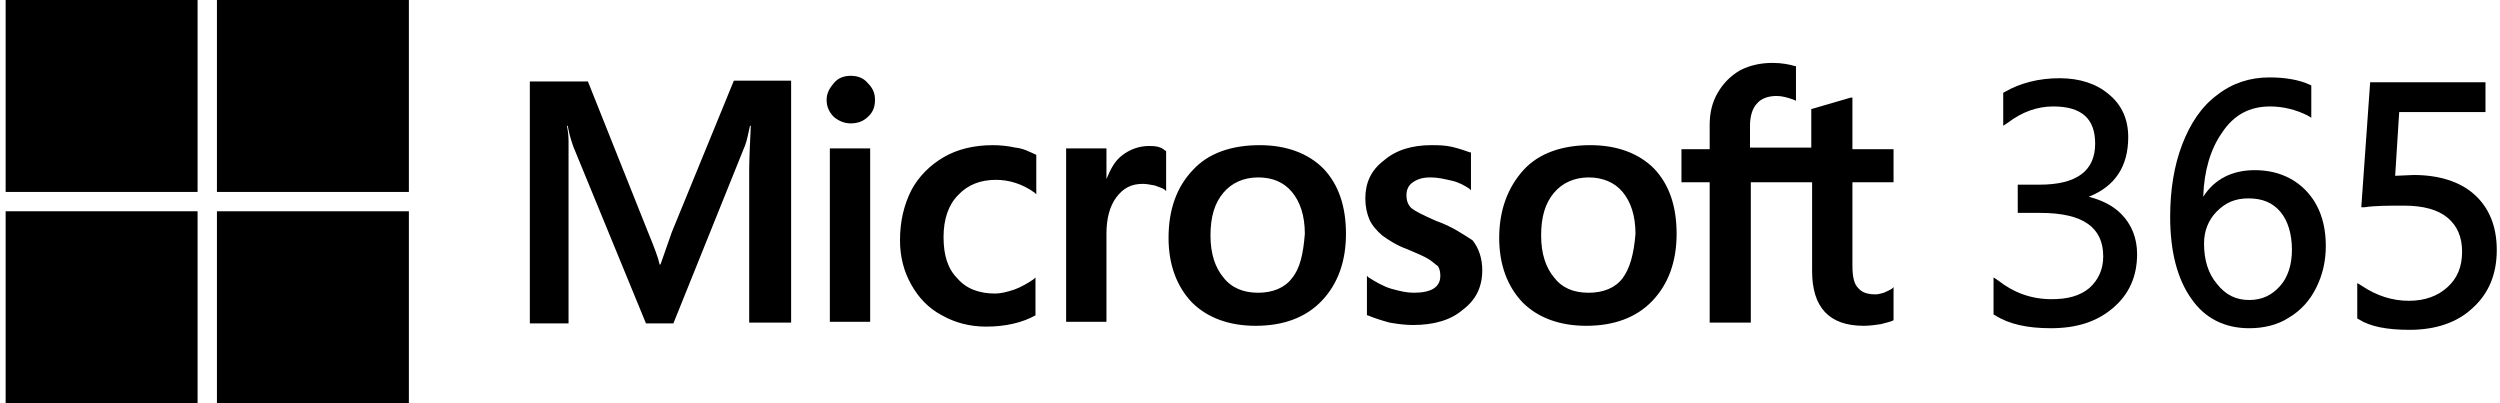<svg width="310" height="50" viewBox="0 0 310 50" fill="none" xmlns="http://www.w3.org/2000/svg">
<g clip-path="url(#clip0_2576_347)">
<path d="M83.3 28.8L81.9 32.8H81.8C81.6 31.9 81.1 30.6 80.4 28.9L72.9 10.1H65.7V40.1H70.5V21.6C70.5 20.4 70.5 19.1 70.5 17.5C70.5 16.7 70.4 16.1 70.3 15.6H70.4C70.6 16.8 70.9 17.6 71.1 18.2L80.1 40.1H83.5L92.4 18C92.6 17.5 92.8 16.5 93 15.6H93.1C93 17.8 92.9 19.8 92.9 21V40H98.1V10H91L83.3 28.8ZM102.9 18.4H107.9V39.9H102.9V18.4ZM105.5 9.4C104.6 9.4 103.9 9.7 103.4 10.3C102.9 10.9 102.5 11.5 102.5 12.4C102.5 13.2 102.8 13.9 103.4 14.5C104 15 104.7 15.3 105.5 15.3C106.4 15.3 107.1 15 107.6 14.5C108.2 14 108.5 13.3 108.5 12.4C108.5 11.5 108.2 10.9 107.6 10.3C107.1 9.7 106.4 9.4 105.5 9.4ZM125.9 18.3C125 18.1 124 18 123.1 18C120.8 18 118.7 18.5 117 19.5C115.3 20.5 113.9 21.9 113 23.6C112.1 25.4 111.6 27.4 111.6 29.8C111.6 31.9 112.1 33.7 113 35.3C113.9 36.9 115.1 38.2 116.8 39.1C118.4 40 120.2 40.5 122.3 40.5C124.7 40.5 126.8 40 128.4 39.1V34.4L128.2 34.6C127.5 35.1 126.6 35.6 125.8 35.9C124.9 36.2 124.1 36.4 123.4 36.4C121.4 36.4 119.8 35.8 118.7 34.5C117.5 33.3 117 31.6 117 29.4C117 27.2 117.6 25.4 118.8 24.2C120 22.9 121.6 22.3 123.5 22.3C125.1 22.3 126.8 22.8 128.3 23.9L128.5 24.1V19.2C127.6 18.8 126.9 18.4 125.9 18.3ZM142.5 18.1C141.3 18.1 140.1 18.5 139.1 19.3C138.2 20 137.7 21 137.2 22.2V18.4H132.2V39.9H137.2V29C137.2 27.1 137.6 25.6 138.4 24.5C139.3 23.3 140.3 22.8 141.7 22.8C142.2 22.8 142.6 22.9 143.2 23C143.7 23.2 144.1 23.3 144.4 23.5L144.6 23.7V18.7H144.5C144 18.2 143.3 18.1 142.5 18.1ZM156.2 18C152.7 18 149.8 19 147.9 21.1C145.9 23.2 144.9 26 144.9 29.5C144.9 32.8 145.9 35.5 147.8 37.5C149.7 39.4 152.4 40.4 155.7 40.4C159.1 40.4 161.9 39.4 163.9 37.3C165.9 35.2 166.9 32.4 166.9 29C166.9 25.6 166 22.9 164.1 20.9C162.2 19 159.5 18 156.2 18ZM160.2 34.5C159.3 35.7 157.8 36.3 156 36.3C154.2 36.3 152.7 35.7 151.7 34.4C150.7 33.2 150.1 31.5 150.1 29.2C150.1 26.9 150.6 25.2 151.7 23.9C152.7 22.7 154.2 22 156 22C157.8 22 159.2 22.6 160.2 23.8C161.2 25 161.8 26.7 161.8 29C161.6 31.5 161.2 33.3 160.2 34.5ZM178.1 27.4C176.5 26.7 175.5 26.2 175 25.8C174.6 25.4 174.4 24.9 174.4 24.2C174.4 23.6 174.6 23 175.2 22.6C175.8 22.2 176.4 22 177.4 22C178.3 22 179.1 22.2 180 22.4C180.9 22.6 181.6 23 182.2 23.4L182.4 23.6V18.9H182.3C181.7 18.7 180.9 18.4 180 18.2C179.1 18 178.2 18 177.5 18C175.1 18 173.1 18.6 171.6 19.9C170 21.1 169.3 22.7 169.3 24.6C169.3 25.6 169.5 26.5 169.8 27.2C170.1 27.9 170.7 28.6 171.4 29.2C172.1 29.7 173.1 30.4 174.5 30.9C175.7 31.4 176.6 31.8 177.1 32.1C177.6 32.4 178 32.8 178.3 33C178.5 33.3 178.6 33.7 178.6 34.2C178.6 35.6 177.5 36.3 175.3 36.3C174.4 36.3 173.6 36.1 172.5 35.8C171.5 35.5 170.5 34.9 169.7 34.4L169.5 34.2V39.1H169.6C170.3 39.4 171.2 39.7 172.3 40C173.4 40.2 174.4 40.3 175.2 40.3C177.8 40.3 179.9 39.7 181.4 38.4C183 37.2 183.8 35.6 183.8 33.5C183.8 32.1 183.4 30.8 182.6 29.8C181.5 29.1 180.1 28.1 178.1 27.4ZM197.2 18C193.7 18 190.8 19 188.9 21.1C187 23.2 185.9 26 185.9 29.5C185.9 32.8 186.9 35.5 188.8 37.5C190.7 39.4 193.4 40.4 196.7 40.4C200.1 40.4 202.9 39.4 204.9 37.3C206.9 35.2 207.9 32.4 207.9 29C207.9 25.6 207 22.9 205.1 20.9C203.2 19 200.5 18 197.2 18ZM201.2 34.5C200.3 35.7 198.8 36.3 197 36.3C195.1 36.3 193.7 35.7 192.7 34.4C191.7 33.2 191.1 31.5 191.1 29.2C191.1 26.9 191.6 25.2 192.7 23.9C193.7 22.7 195.2 22 197 22C198.7 22 200.2 22.6 201.2 23.8C202.2 25 202.8 26.7 202.8 29C202.6 31.5 202.1 33.3 201.2 34.5ZM234.8 22.6V18.5H229.7V12.1H229.5L224.7 13.5H224.6V18.3H217V15.6C217 14.4 217.3 13.4 217.9 12.8C218.4 12.2 219.3 11.9 220.3 11.9C221 11.9 221.7 12.1 222.5 12.4L222.7 12.5V8.2H222.6C221.9 8 221 7.8 219.8 7.8C218.3 7.8 217 8.1 215.8 8.7C214.6 9.4 213.7 10.3 213 11.5C212.3 12.7 212 14 212 15.5V18.5H208.5V22.6H212V40H217.1V22.6H224.7V33.6C224.7 38.1 226.8 40.4 231.1 40.4C231.8 40.4 232.5 40.3 233.2 40.2C233.9 40 234.5 39.9 234.8 39.7V35.6L234.6 35.8C234.3 36 234 36.1 233.6 36.3C233.2 36.4 232.9 36.5 232.6 36.5C231.6 36.5 230.9 36.3 230.4 35.7C229.9 35.2 229.7 34.3 229.7 32.9V22.6H234.8Z" fill="black"/>
<path d="M0.7 0H24.5V23.8H0.7V0Z" fill="black"/>
<path d="M26.9 0H50.7V23.8H26.9V0Z" fill="black"/>
<path d="M0.7 26.2H24.5V50H0.7V26.2Z" fill="black"/>
<path d="M26.9 26.2H50.7V50H26.9V26.2Z" fill="black"/>
<path d="M259 24.399C262.3 23.099 263.9 20.599 263.9 16.999C263.9 14.799 263.1 12.999 261.5 11.699C260 10.399 257.9 9.699 255.4 9.699C252.8 9.699 250.5 10.299 248.6 11.399L248.4 11.499V15.599L249 15.199C250.7 13.899 252.6 13.199 254.6 13.199C258.1 13.199 259.8 14.699 259.8 17.799C259.8 21.199 257.5 22.899 252.9 22.899H250.2V26.399H253C258.3 26.399 260.8 28.199 260.8 31.799C260.8 33.399 260.2 34.699 259.1 35.699C257.9 36.699 256.4 37.099 254.4 37.099C251.9 37.099 249.7 36.299 247.8 34.799L247.2 34.399V38.999L247.4 39.099C249.1 40.199 251.4 40.699 254.3 40.699C257.5 40.699 260 39.899 262 38.199C264 36.499 265 34.299 265 31.499C265 29.499 264.3 27.799 263 26.499C262 25.499 260.6 24.799 259 24.399Z" fill="black"/>
<path d="M279.6 21.1C276.8 21.1 274.6 22.2 273.2 24.4C273.3 21.2 274.1 18.5 275.5 16.5C277 14.2 279 13.2 281.5 13.2C283.1 13.2 284.7 13.6 286.1 14.3L286.6 14.6V10.6L286.4 10.5C285.1 9.9 283.4 9.6 281.4 9.6C279 9.6 276.8 10.3 274.9 11.8C273 13.2 271.6 15.3 270.6 17.9C269.6 20.5 269.1 23.5 269.1 26.9C269.1 31.2 270 34.6 271.7 37C273.4 39.5 275.9 40.7 278.9 40.7C280.7 40.7 282.4 40.3 283.8 39.4C285.3 38.5 286.4 37.3 287.2 35.7C288 34.1 288.4 32.4 288.4 30.5C288.4 27.7 287.6 25.4 286 23.7C284.4 22 282.2 21.1 279.6 21.1ZM284.2 31C284.2 32.8 283.7 34.4 282.7 35.5C281.7 36.6 280.5 37.2 278.9 37.2C277.3 37.2 276 36.6 274.9 35.2C273.8 33.9 273.3 32.2 273.3 30.2C273.3 28.7 273.8 27.3 274.9 26.2C276 25.1 277.2 24.6 278.8 24.6C280.5 24.6 281.8 25.1 282.8 26.3C283.7 27.4 284.2 29 284.2 31Z" fill="black"/>
<path d="M306.8 24.099C305 22.499 302.4 21.699 299.3 21.699L297 21.799L297.5 13.899H308.2V10.199H293.9L292.8 25.699H293.2C294.5 25.499 296.2 25.499 298.1 25.499C300.5 25.499 302.3 25.999 303.5 26.999C304.7 27.999 305.3 29.399 305.3 31.199C305.3 33.099 304.7 34.499 303.5 35.599C302.3 36.699 300.7 37.299 298.7 37.299C296.7 37.299 294.7 36.699 292.8 35.399L292.3 35.099V39.499L292.5 39.599C293.9 40.499 296 40.899 298.8 40.899C302 40.899 304.7 39.999 306.6 38.199C308.6 36.399 309.6 33.999 309.6 30.999C309.6 27.999 308.6 25.699 306.8 24.099Z" fill="black"/>
</g>
<defs>
<clipPath id="clip0_2576_347">
<rect width="308.9" height="50" fill="white" transform="translate(0.7)"/>
</clipPath>
</defs>
</svg>
